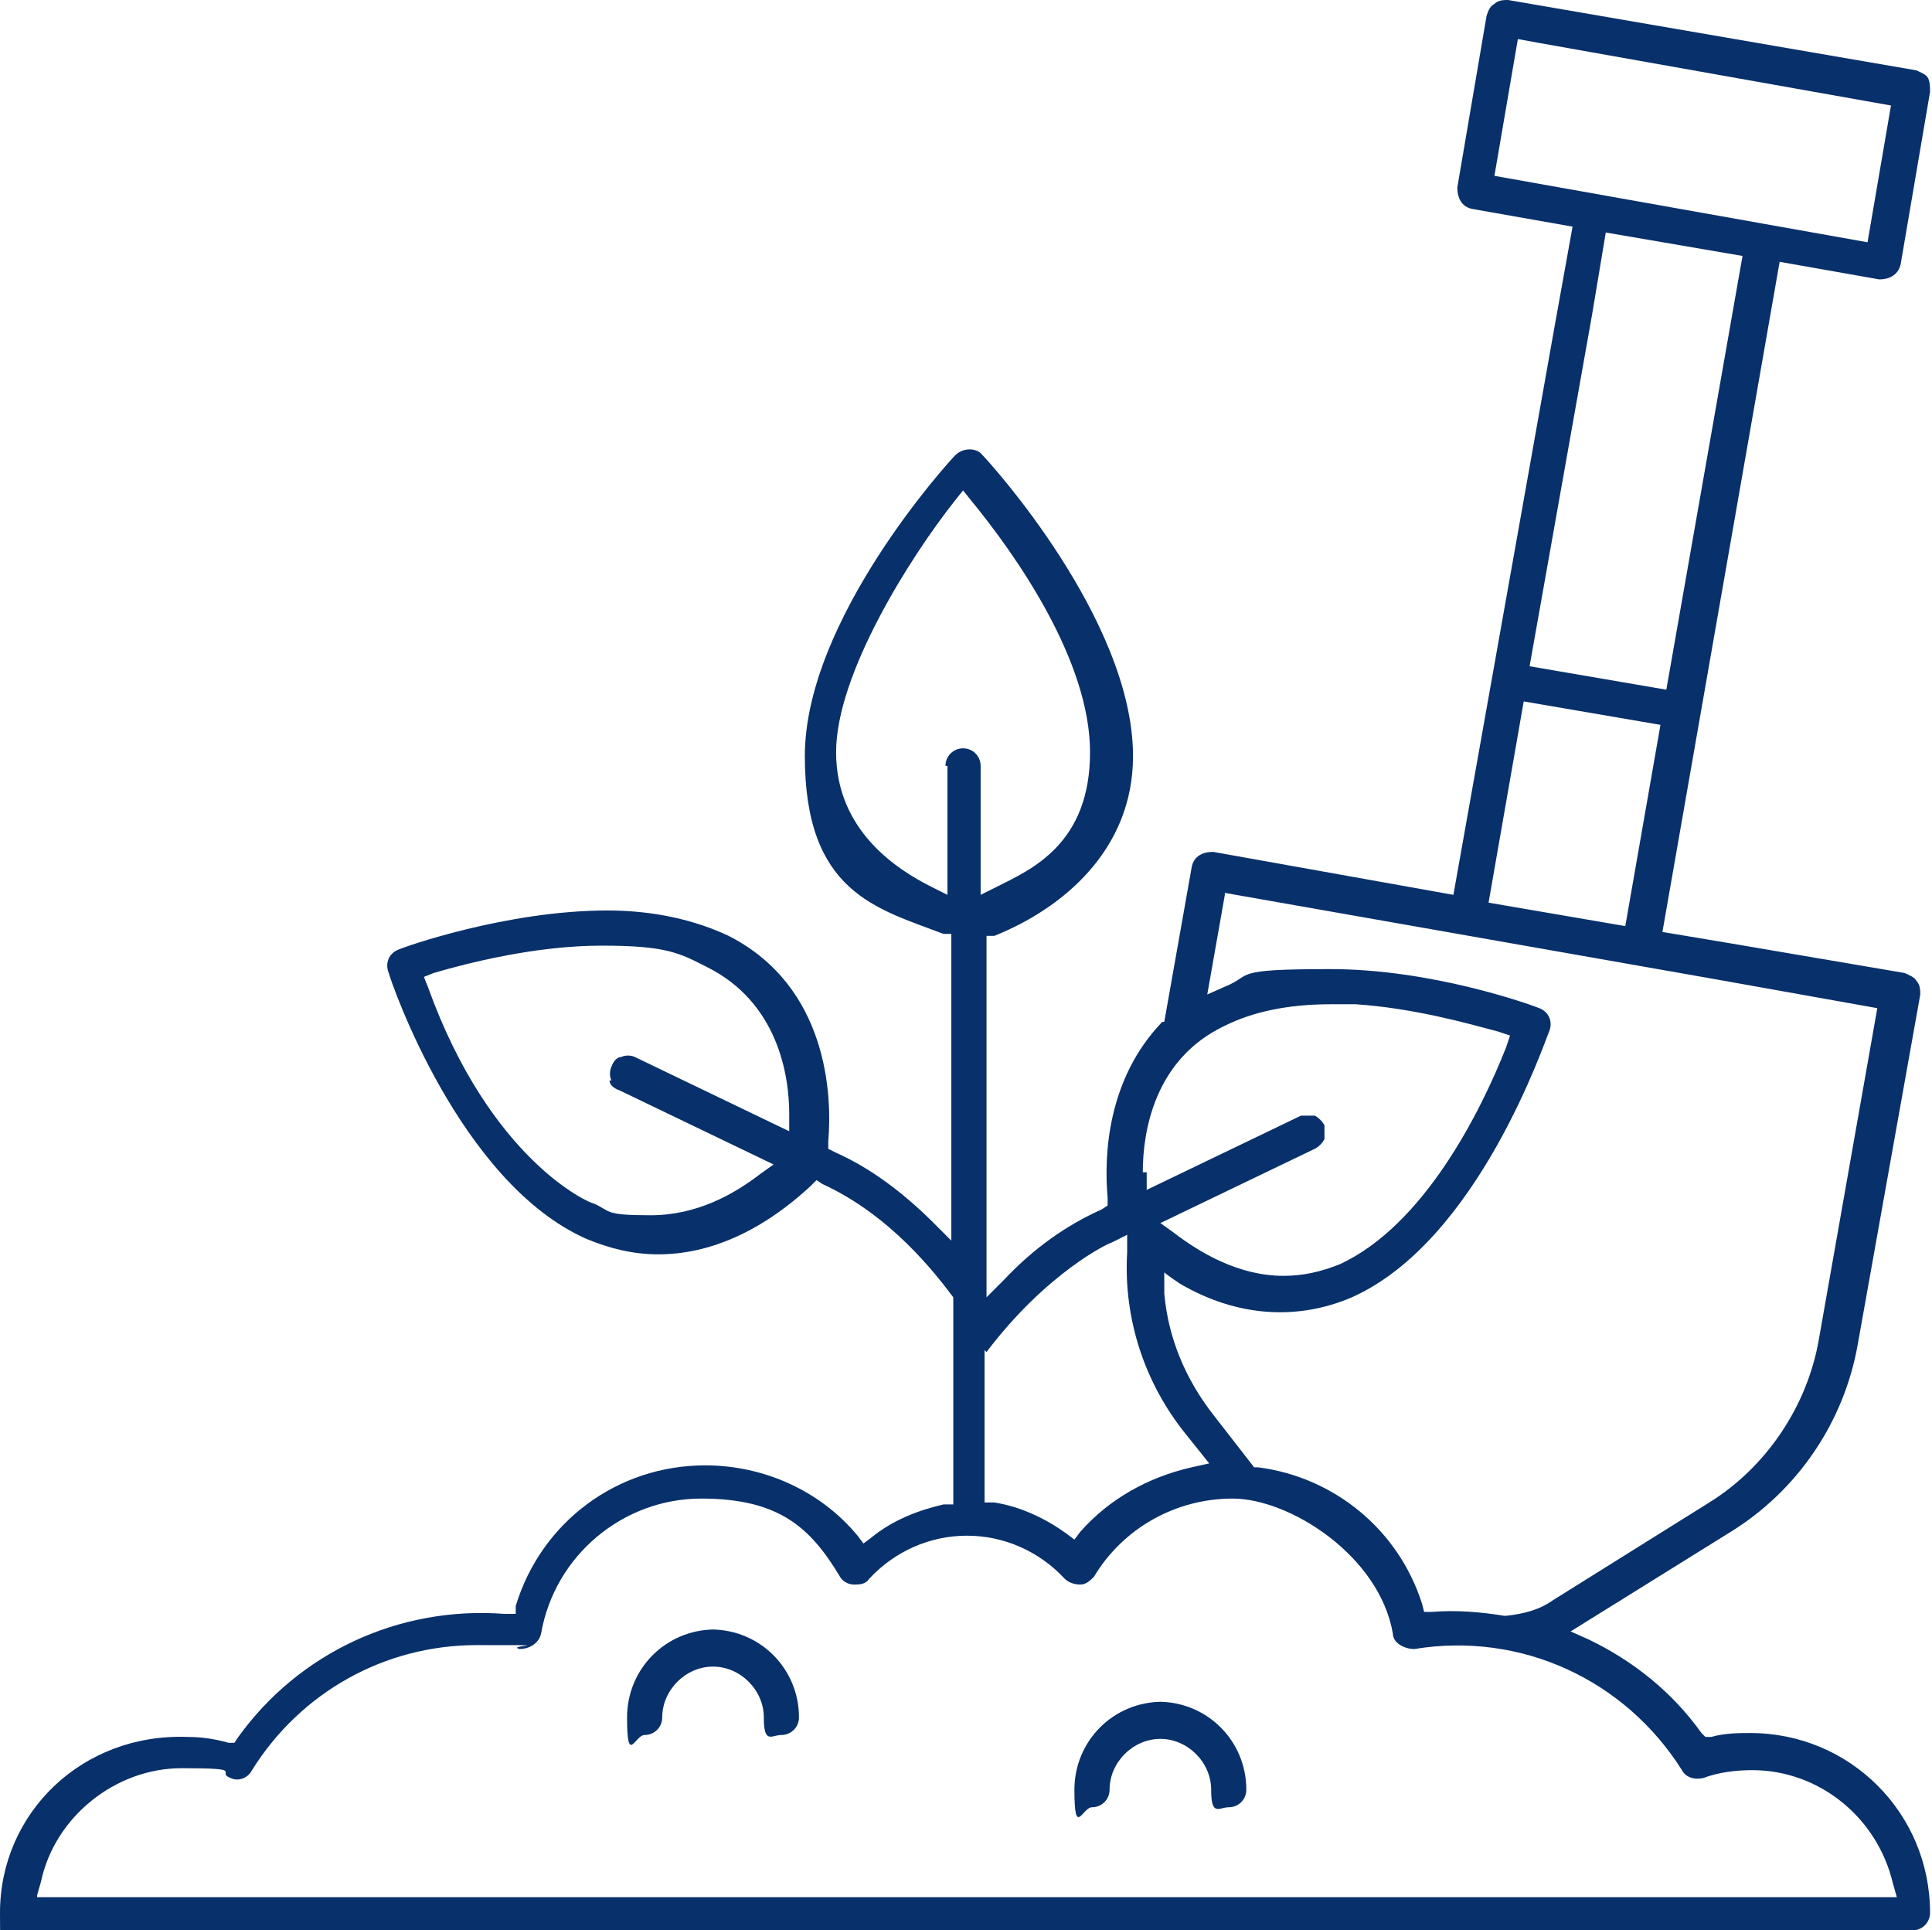 <?xml version="1.0" encoding="UTF-8"?>
<svg id="Layer_2" data-name="Layer 2" xmlns="http://www.w3.org/2000/svg" version="1.1" viewBox="0 0 98.9 98.8">
  <defs>
    <style>
      .cls-1 {
        fill: #08306a;
        stroke-width: 0px;
      }
    </style>
  </defs>
  <path class="cls-1" d="M36.6,83.4c-2.5,0-4.5,2-4.5,4.5s.4.9.9.9.9-.4.9-.9c0-1.4,1.2-2.6,2.6-2.6s2.6,1.2,2.6,2.6.4.9.9.9.9-.4.9-.9c0-2.5-2-4.5-4.5-4.5Z"/>
  <path class="cls-1" d="M59.5,87.1c-2.5,0-4.5,2-4.5,4.5s.4.9.9.9.9-.4.9-.9c0-1.4,1.2-2.6,2.6-2.6s2.6,1.2,2.6,2.6.4.9.9.9.9-.4.9-.9c0-2.5-2-4.5-4.5-4.5Z"/>
  <path class="cls-1" d="M89.7,88.7h0c-.7,0-1.4,0-2.1.2h-.3c0,0-.2-.2-.2-.2-1.5-2.1-3.5-3.7-5.8-4.8l-.9-.4,8.2-5.1c3.4-2.1,5.8-5.6,6.5-9.6l3.2-17.9c0-.2,0-.5-.2-.7-.1-.2-.4-.3-.6-.4l-9.4-1.6s0,0,0,0l-3-.5,6-34.3,5.1.9c.6,0,1-.3,1.1-.8l1.5-8.8c0-.2,0-.5-.1-.7-.1-.2-.4-.3-.6-.4L77.2,0c-.2,0-.5,0-.7.2-.2.1-.3.3-.4.6l-1.5,8.8c0,.5.2,1,.8,1.1l5.1.9-.9,5s0,0,0,0l-5.2,29.2-12.3-2.2c-.5,0-1,.2-1.1.8l-1.4,7.9h-.1c-2.8,2.9-3,6.8-2.8,9v.4s-.3.2-.3.2c-1.8.8-3.5,2-5,3.6l-.9.9v-18.5h.4c3.5-1.4,7.1-4.4,7.1-9.2,0-7-7.4-15.1-7.7-15.4-.3-.4-1-.4-1.4,0-.3.3-7.7,8.4-7.7,15.4s3.7,7.8,7.1,9.1h.4v15.7l-.9-.9c-1.5-1.5-3.2-2.8-5-3.6l-.4-.2v-.4c.2-2.3,0-7.9-5.1-10.5-1.7-.8-3.8-1.3-6.2-1.3-5.2,0-10.5,1.9-10.7,2-.5.2-.7.7-.5,1.2.1.4,3.6,10.7,10.1,13.6,1.2.5,2.4.8,3.7.8,3.6,0,6.4-2.2,7.8-3.5l.3-.3.3.2c3.5,1.6,5.8,4.6,6.7,5.8h0v10.6h-.5c-1.3.3-2.6.8-3.7,1.7l-.4.3-.3-.4c-1.9-2.3-4.8-3.6-7.8-3.6-4.5,0-8.4,2.9-9.7,7.2v.4c-.1,0-.6,0-.6,0-5.4-.4-10.5,2-13.6,6.3l-.2.3h-.3c-.7-.2-1.4-.3-2.1-.3C4.2,88.7,0,92.8,0,97.9s.4.9.9.9h97c.5,0,.9-.4.9-.9,0-5.1-4.1-9.2-9.2-9.2ZM31.2,55.3h0c0,.2.2.4.5.5l7.9,3.8-.7.5c-1.3,1-3.2,2.1-5.6,2.1s-2-.2-2.9-.6c-.2,0-5.3-2.2-8.5-11.1l-.2-.5.5-.2c1.7-.5,5.2-1.4,8.6-1.4s4,.4,5.4,1.1c3.6,1.8,4.2,5.5,4.2,7.5v.9s-7.9-3.8-7.9-3.8c-.2-.1-.5-.1-.7,0-.2,0-.4.2-.5.5-.1.2-.1.5,0,.7ZM76.5,9l1.2-7,1.1.2,18,3.2-1.2,7-19.1-3.4ZM81.5,16.1s0,0,0,0l.7-4.2,7,1.2-3.9,22.2-7-1.2,3.2-18ZM78,35.9l7,1.2-1.8,10.3-7-1.2,1.8-10.3ZM62.7,45.7l25,4.4s0,0,0,0l8.4,1.5-3,17c-.6,3.4-2.7,6.5-5.6,8.3l-8,5c-.7.5-1.5.7-2.4.8h-.1c-1.2-.2-2.5-.3-3.7-.2h-.4s-.1-.4-.1-.4c-1.2-3.8-4.5-6.5-8.4-7h-.2s-2.1-2.7-2.1-2.7c-1.4-1.8-2.3-3.9-2.5-6.2v-1.1c-.1,0,.8.6.8.6,2.9,1.7,6,1.9,8.8.7,6.5-2.9,9.9-13.2,10.1-13.6.2-.5,0-1-.5-1.2-.5-.2-5.5-2-10.7-2s-3.9.3-5.4.9l-.9.4.9-5.1ZM58.5,60h0c0-2.1.6-5.8,4.2-7.5,1.4-.7,3.2-1.1,5.4-1.1h1.3,0c3,.2,5.8,1,7.3,1.4l.6.2-.2.6c-1.3,3.3-4.2,9.1-8.5,11.1-1,.4-1.9.6-2.9.6-2.3,0-4.3-1.2-5.6-2.2l-.7-.5,7.9-3.8c.2-.1.4-.3.5-.5,0-.2,0-.5,0-.7-.1-.2-.3-.4-.5-.5-.2,0-.5,0-.7,0l-7.9,3.8v-.9ZM50.5,69.2h0c3.1-4.1,6.3-5.6,6.4-5.6l.8-.4v.9c-.2,3.4.9,6.7,3,9.3l1.2,1.5-.9.2c-2.2.5-4.2,1.6-5.7,3.3l-.3.4-.4-.3c-1.1-.8-2.4-1.4-3.7-1.6h-.5v-7.8ZM48.5,39.2v6.6l-.8-.4c-1.8-.9-4.9-2.9-4.9-6.9s3.8-10,6.1-12.9l.4-.5.4.5c2.3,2.8,6.1,8.2,6.1,12.9s-3,6-4.8,6.9l-.8.4v-6.6c0-.5-.4-.9-.9-.9s-.9.4-.9.9ZM1.9,97l.2-.7c.7-3.3,3.8-5.8,7.2-5.8s1.7.2,2.5.5c.4.2.9,0,1.1-.4,2.5-4,6.8-6.4,11.5-6.4s1.4,0,2.2.2c.5,0,1-.3,1.1-.8.7-4,4.2-6.9,8.2-6.9s5.6,1.5,7.1,4c.1.2.4.4.7.4.3,0,.6,0,.8-.3,1.3-1.4,3.1-2.2,5-2.2s3.7.8,5,2.2c.2.2.5.3.8.3.3,0,.5-.2.7-.4,1.5-2.5,4.2-4,7.1-4s7.5,2.9,8.2,6.9c0,.5.6.8,1.1.8,5.5-.9,10.8,1.6,13.7,6.2.2.4.7.5,1.1.4.8-.3,1.7-.4,2.5-.4,3.4,0,6.4,2.4,7.2,5.8l.2.7H1.9Z"/>
</svg>